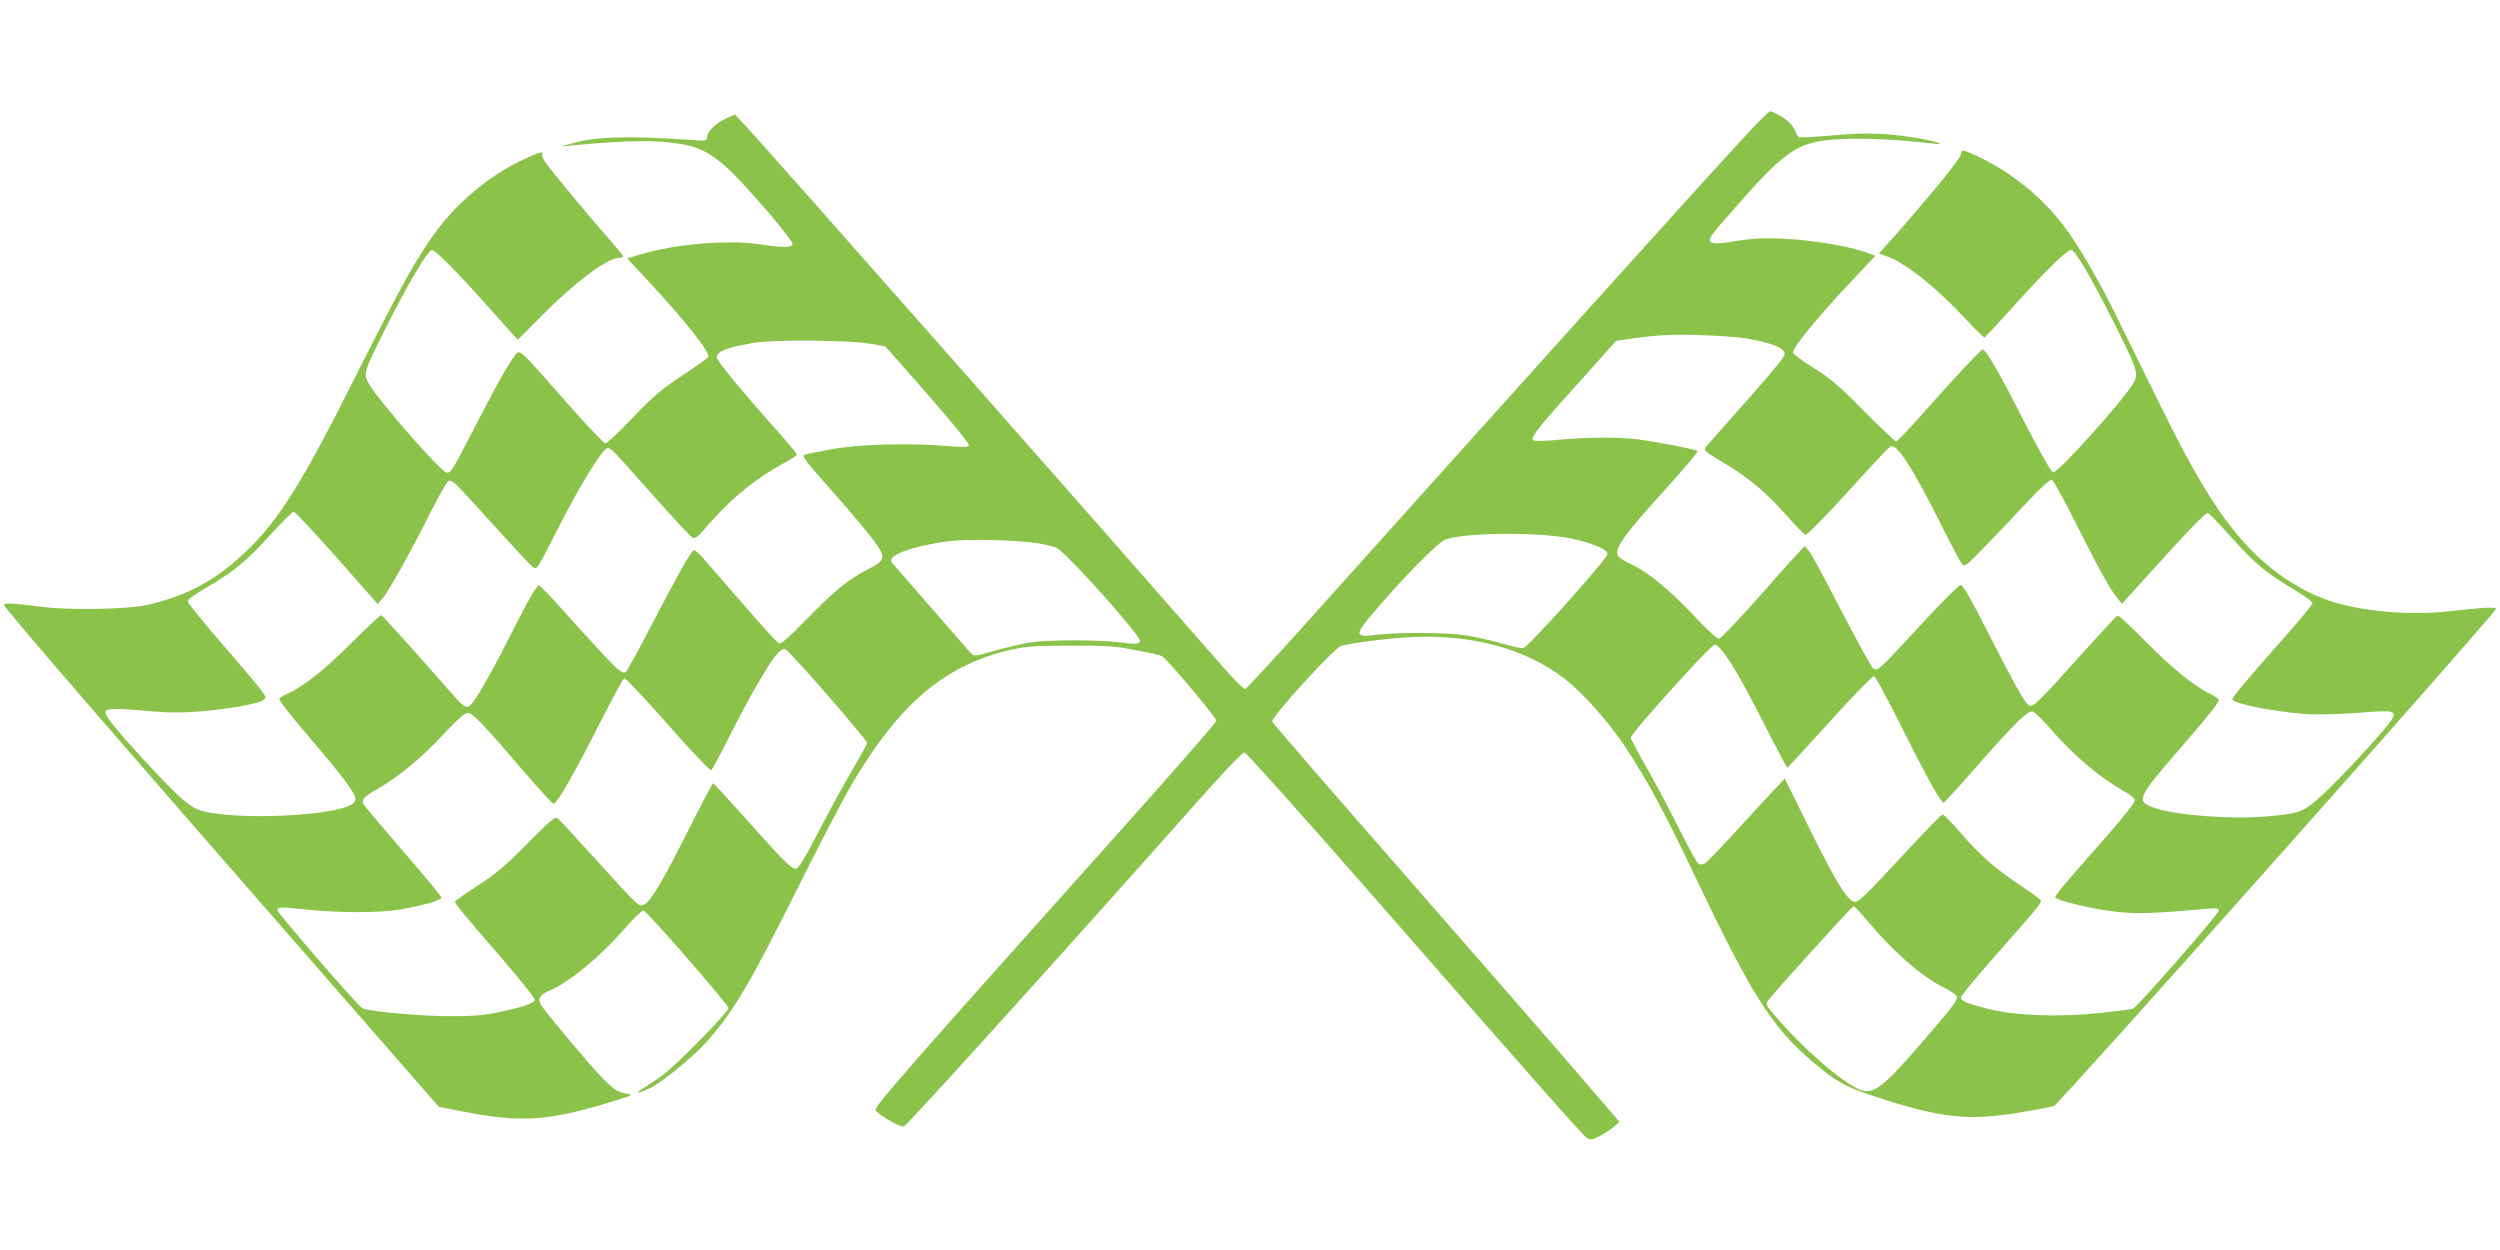 <?xml version="1.0" standalone="no"?>
<!DOCTYPE svg PUBLIC "-//W3C//DTD SVG 20010904//EN"
 "http://www.w3.org/TR/2001/REC-SVG-20010904/DTD/svg10.dtd">
<svg version="1.0" xmlns="http://www.w3.org/2000/svg"
 width="1280pt" height="640pt" viewBox="0 0 1280 640"
 preserveAspectRatio="xMidYMid meet">
<g transform="translate(0,640) scale(0.1,-0.1)"
fill="#8bc34a" stroke="none">
<path d="M8944 5713 c-193 -207 -1198 -1323 -2238 -2483 -175 -195 -324 -356
-331 -358 -6 -2 -54 46 -106 105 -595 681 -2337 2656 -2451 2778 l-55 59 -41
-18 c-54 -24 -102 -70 -102 -97 0 -21 -2 -21 -87 -15 -321 22 -482 17 -608
-19 l-50 -15 50 5 c292 28 444 30 577 5 91 -17 165 -61 255 -152 121 -124 304
-341 301 -358 -4 -19 -49 -19 -173 0 -161 23 -426 1 -600 -51 l-74 -22 99
-106 c205 -221 329 -378 316 -400 -4 -5 -64 -48 -135 -95 -107 -71 -149 -107
-252 -215 -68 -72 -131 -131 -139 -131 -8 0 -97 93 -197 207 -207 237 -237
268 -252 258 -22 -13 -86 -123 -201 -345 -139 -269 -140 -270 -162 -270 -29 0
-370 391 -404 464 -22 46 -19 56 83 261 117 234 224 415 244 415 18 0 128
-110 286 -288 l154 -172 127 128 c168 169 333 292 393 292 11 0 19 3 19 8 0 4
-30 41 -66 82 -123 139 -315 372 -334 403 -11 17 -17 34 -14 39 10 16 -18 8
-93 -27 -184 -85 -363 -238 -479 -410 -97 -143 -161 -261 -374 -683 -283 -566
-403 -757 -575 -920 -149 -142 -293 -220 -495 -268 -102 -24 -408 -30 -555
-10 -131 18 -185 20 -185 9 0 -14 541 -640 1641 -1899 l586 -671 139 -27 c291
-56 433 -45 774 62 81 25 83 27 50 32 -49 9 -67 21 -127 82 -65 66 -298 345
-314 374 -17 32 -6 50 45 72 106 47 257 172 387 320 44 51 87 92 94 90 19 -5
434 -481 435 -499 0 -21 -270 -296 -340 -346 -30 -22 -75 -52 -100 -67 -50
-30 -21 -26 45 6 53 27 212 156 272 222 143 157 226 296 473 791 115 231 245
480 289 553 242 405 470 596 805 675 78 18 123 21 306 21 185 1 232 -2 335
-23 66 -12 126 -26 133 -30 29 -16 282 -317 280 -332 -2 -9 -228 -268 -503
-575 -1070 -1195 -1249 -1399 -1242 -1418 8 -20 124 -88 144 -84 16 3 844 920
1496 1655 147 166 238 261 249 260 9 -1 286 -310 616 -687 922 -1054 1115
-1272 1137 -1286 17 -11 27 -10 63 8 24 12 57 34 74 48 l30 26 -193 224 c-106
124 -505 582 -886 1018 -382 436 -696 799 -699 807 -8 21 320 382 354 389 108
24 315 46 429 46 286 0 528 -73 712 -214 97 -75 226 -220 315 -354 110 -167
199 -331 349 -647 296 -622 399 -785 612 -965 118 -99 165 -126 317 -175 335
-110 477 -125 741 -81 87 15 165 30 173 33 27 10 2251 2511 2263 2545 4 12
-60 8 -244 -12 -184 -20 -403 -4 -565 41 -151 41 -307 136 -434 263 -154 154
-283 359 -478 756 -72 146 -168 342 -214 435 -97 199 -203 381 -280 482 -110
144 -266 271 -431 349 -84 40 -93 41 -93 14 0 -19 -148 -201 -334 -412 l-86
-96 37 -13 c92 -30 257 -160 404 -319 51 -55 96 -99 100 -98 3 2 72 75 151
163 169 186 270 285 292 285 20 0 97 -130 216 -365 119 -236 129 -264 108
-308 -36 -74 -390 -470 -416 -465 -10 2 -68 103 -150 263 -131 257 -194 365
-211 365 -10 0 -142 -142 -325 -348 -59 -67 -113 -122 -118 -122 -6 0 -78 69
-162 153 -124 127 -170 166 -258 222 -60 37 -108 73 -108 80 0 30 152 212 339
407 l83 88 -28 11 c-113 44 -347 79 -520 79 -71 0 -104 -4 -239 -25 -22 -3
-46 -1 -54 4 -20 13 -7 31 132 188 225 257 299 312 442 333 125 17 330 12 560
-15 84 -10 15 13 -89 30 -154 24 -254 27 -421 12 -88 -8 -165 -12 -172 -10 -7
3 -15 15 -19 26 -3 12 -16 33 -28 45 -20 23 -86 62 -104 62 -5 0 -58 -53 -118
-117z m-23 -1043 c106 -16 186 -40 205 -61 15 -17 16 -20 0 -44 -20 -31 -104
-128 -261 -305 -66 -74 -126 -142 -133 -151 -11 -14 1 -24 91 -77 129 -77 219
-152 325 -272 45 -52 89 -96 96 -98 8 -2 105 97 217 220 111 123 209 227 217
232 32 19 112 -104 262 -403 48 -97 95 -185 104 -196 15 -19 18 -17 103 70 49
50 146 152 216 227 85 91 133 135 142 131 9 -3 65 -105 126 -227 120 -239 177
-341 212 -381 l22 -26 213 235 c129 143 218 233 226 230 7 -3 64 -61 125 -130
120 -133 176 -179 321 -265 49 -30 90 -60 90 -67 0 -8 -67 -89 -148 -180 -188
-212 -262 -300 -262 -312 0 -22 203 -63 378 -76 53 -4 164 -1 262 6 198 16
208 13 167 -47 -42 -60 -285 -321 -364 -389 -83 -73 -105 -80 -268 -94 -195
-17 -498 9 -592 50 -75 33 -66 50 169 321 138 160 178 211 178 226 0 5 -20 19
-45 31 -83 40 -199 135 -332 270 -72 74 -136 133 -141 131 -5 -2 -88 -92 -185
-199 -227 -254 -252 -277 -271 -260 -24 19 -69 101 -206 369 -86 170 -130 246
-141 246 -9 0 -98 -88 -196 -195 -225 -244 -229 -247 -251 -234 -9 6 -82 138
-162 293 -80 155 -155 294 -167 309 l-22 27 -38 -40 c-21 -22 -116 -129 -212
-238 -97 -109 -182 -197 -191 -197 -10 0 -63 50 -120 110 -123 133 -243 232
-328 271 -35 16 -65 36 -69 44 -16 42 30 104 271 370 79 88 142 163 138 166
-9 8 -203 46 -302 59 -102 13 -250 12 -403 -1 -93 -9 -131 -9 -139 -1 -13 13
43 81 280 343 l147 164 55 8 c144 21 217 26 361 22 86 -3 189 -9 230 -15z
m-4463 -30 l74 -13 103 -116 c196 -221 325 -375 325 -390 0 -11 -17 -12 -107
-5 -202 17 -454 10 -593 -16 -69 -12 -133 -25 -142 -29 -13 -5 7 -33 99 -136
166 -187 266 -308 288 -349 25 -47 16 -62 -63 -102 -95 -48 -167 -106 -309
-251 -97 -100 -135 -133 -146 -126 -13 7 -95 98 -336 377 -88 102 -95 108
-108 90 -29 -38 -92 -153 -207 -374 -64 -124 -123 -231 -130 -238 -19 -19 -48
8 -241 222 -89 100 -172 190 -185 201 l-22 20 -19 -24 c-11 -13 -67 -117 -124
-230 -129 -253 -195 -365 -220 -370 -12 -2 -31 11 -54 37 -293 332 -383 432
-390 432 -5 0 -71 -62 -148 -138 -138 -139 -250 -228 -330 -263 -24 -10 -43
-23 -43 -28 0 -10 57 -83 175 -221 144 -168 215 -264 215 -288 0 -17 -9 -27
-37 -39 -142 -59 -643 -71 -771 -17 -50 20 -115 80 -264 241 -152 165 -208
234 -208 257 0 20 52 21 236 4 97 -8 162 -8 255 0 148 13 291 39 316 57 17 12
16 15 -8 49 -14 20 -104 127 -200 237 -96 111 -175 209 -177 218 -2 11 28 34
99 75 136 79 208 139 329 274 56 61 107 112 114 112 6 0 106 -106 221 -236
l209 -237 27 32 c32 39 142 236 244 439 42 84 83 156 91 159 20 7 26 1 219
-212 95 -104 184 -201 199 -215 27 -25 28 -25 43 -5 8 11 49 88 90 170 109
217 231 418 261 430 16 6 18 4 250 -257 96 -108 181 -199 190 -203 10 -4 30
11 60 47 128 150 251 252 409 339 35 19 63 37 63 42 0 4 -35 47 -78 95 -206
232 -332 384 -332 402 0 32 59 54 200 76 104 16 480 12 588 -6z m3595 -999
c113 -26 177 -54 177 -78 0 -24 -406 -477 -431 -481 -11 -2 -60 9 -109 23 -50
15 -130 33 -178 41 -97 16 -346 18 -462 4 -119 -14 -119 -5 -3 131 152 177
321 347 356 358 110 36 499 37 650 2z m-2743 -22 c41 -6 87 -17 101 -25 39
-20 275 -275 399 -432 46 -58 36 -66 -76 -51 -112 14 -367 14 -459 0 -38 -6
-119 -25 -179 -42 -105 -30 -109 -30 -126 -12 -9 10 -97 110 -195 223 -98 113
-187 215 -198 227 -17 19 -18 25 -7 38 26 31 148 66 296 85 87 11 345 5 444
-11z m3550 -611 c34 -51 111 -193 173 -315 62 -123 115 -223 118 -223 3 0 101
106 218 236 117 129 219 234 226 232 7 -2 68 -113 135 -248 122 -245 207 -400
221 -400 4 0 69 71 145 158 225 256 286 316 312 308 12 -4 53 -44 92 -89 106
-125 249 -247 365 -312 43 -24 65 -42 65 -54 0 -10 -57 -83 -126 -162 -70 -79
-162 -184 -205 -234 -44 -49 -78 -94 -76 -100 6 -16 201 -62 318 -74 101 -11
186 -8 447 15 61 6 72 4 72 -9 0 -16 -415 -491 -438 -501 -6 -3 -81 -13 -165
-22 -213 -23 -434 -15 -575 20 -115 29 -142 40 -142 60 0 7 77 101 171 207
205 232 239 273 239 286 0 6 -44 39 -97 74 -130 85 -216 160 -314 274 -45 52
-87 95 -93 95 -6 0 -105 -102 -219 -226 -163 -176 -213 -225 -230 -222 -37 5
-94 96 -228 367 l-131 265 -52 -55 c-28 -30 -116 -125 -195 -212 -80 -87 -153
-163 -163 -168 -14 -7 -24 -7 -35 2 -8 7 -55 93 -103 190 -49 97 -123 236
-164 308 -42 72 -76 137 -76 144 0 23 410 477 430 477 13 0 39 -30 80 -92z
m-4623 -167 c112 -129 203 -239 203 -244 0 -6 -35 -69 -77 -141 -43 -72 -120
-214 -173 -316 -65 -127 -101 -186 -114 -188 -21 -4 -64 39 -278 279 -78 87
-144 159 -147 159 -3 0 -61 -109 -128 -243 -132 -262 -189 -359 -223 -377 -28
-15 -25 -18 -250 230 -97 107 -184 201 -193 209 -15 12 -32 -2 -155 -126 -110
-112 -160 -155 -254 -216 -65 -42 -118 -80 -118 -83 0 -12 41 -62 229 -279
100 -115 180 -216 179 -224 -4 -18 -56 -36 -183 -63 -78 -17 -134 -21 -255
-21 -146 0 -417 25 -445 41 -24 13 -435 488 -435 502 0 17 15 17 140 4 177
-19 386 -19 493 0 122 22 207 47 207 60 0 7 -84 108 -186 226 -102 118 -194
227 -204 241 -25 34 -17 44 75 97 103 60 219 157 330 277 69 74 104 105 120
105 25 0 80 -57 300 -315 71 -82 133 -150 139 -150 18 0 104 151 230 399 67
132 126 241 132 243 7 2 107 -104 224 -237 116 -132 216 -237 221 -234 5 3 48
82 94 175 92 182 198 368 241 418 15 18 34 31 42 29 9 -2 108 -109 219 -237z
m5326 -1158 c134 -159 273 -281 389 -339 42 -21 68 -40 68 -51 0 -19 -31 -59
-196 -249 -185 -213 -233 -249 -299 -224 -90 34 -300 217 -439 382 -48 57 -48
57 -29 81 47 59 426 477 433 477 5 0 38 -35 73 -77z"/>
</g>
</svg>

